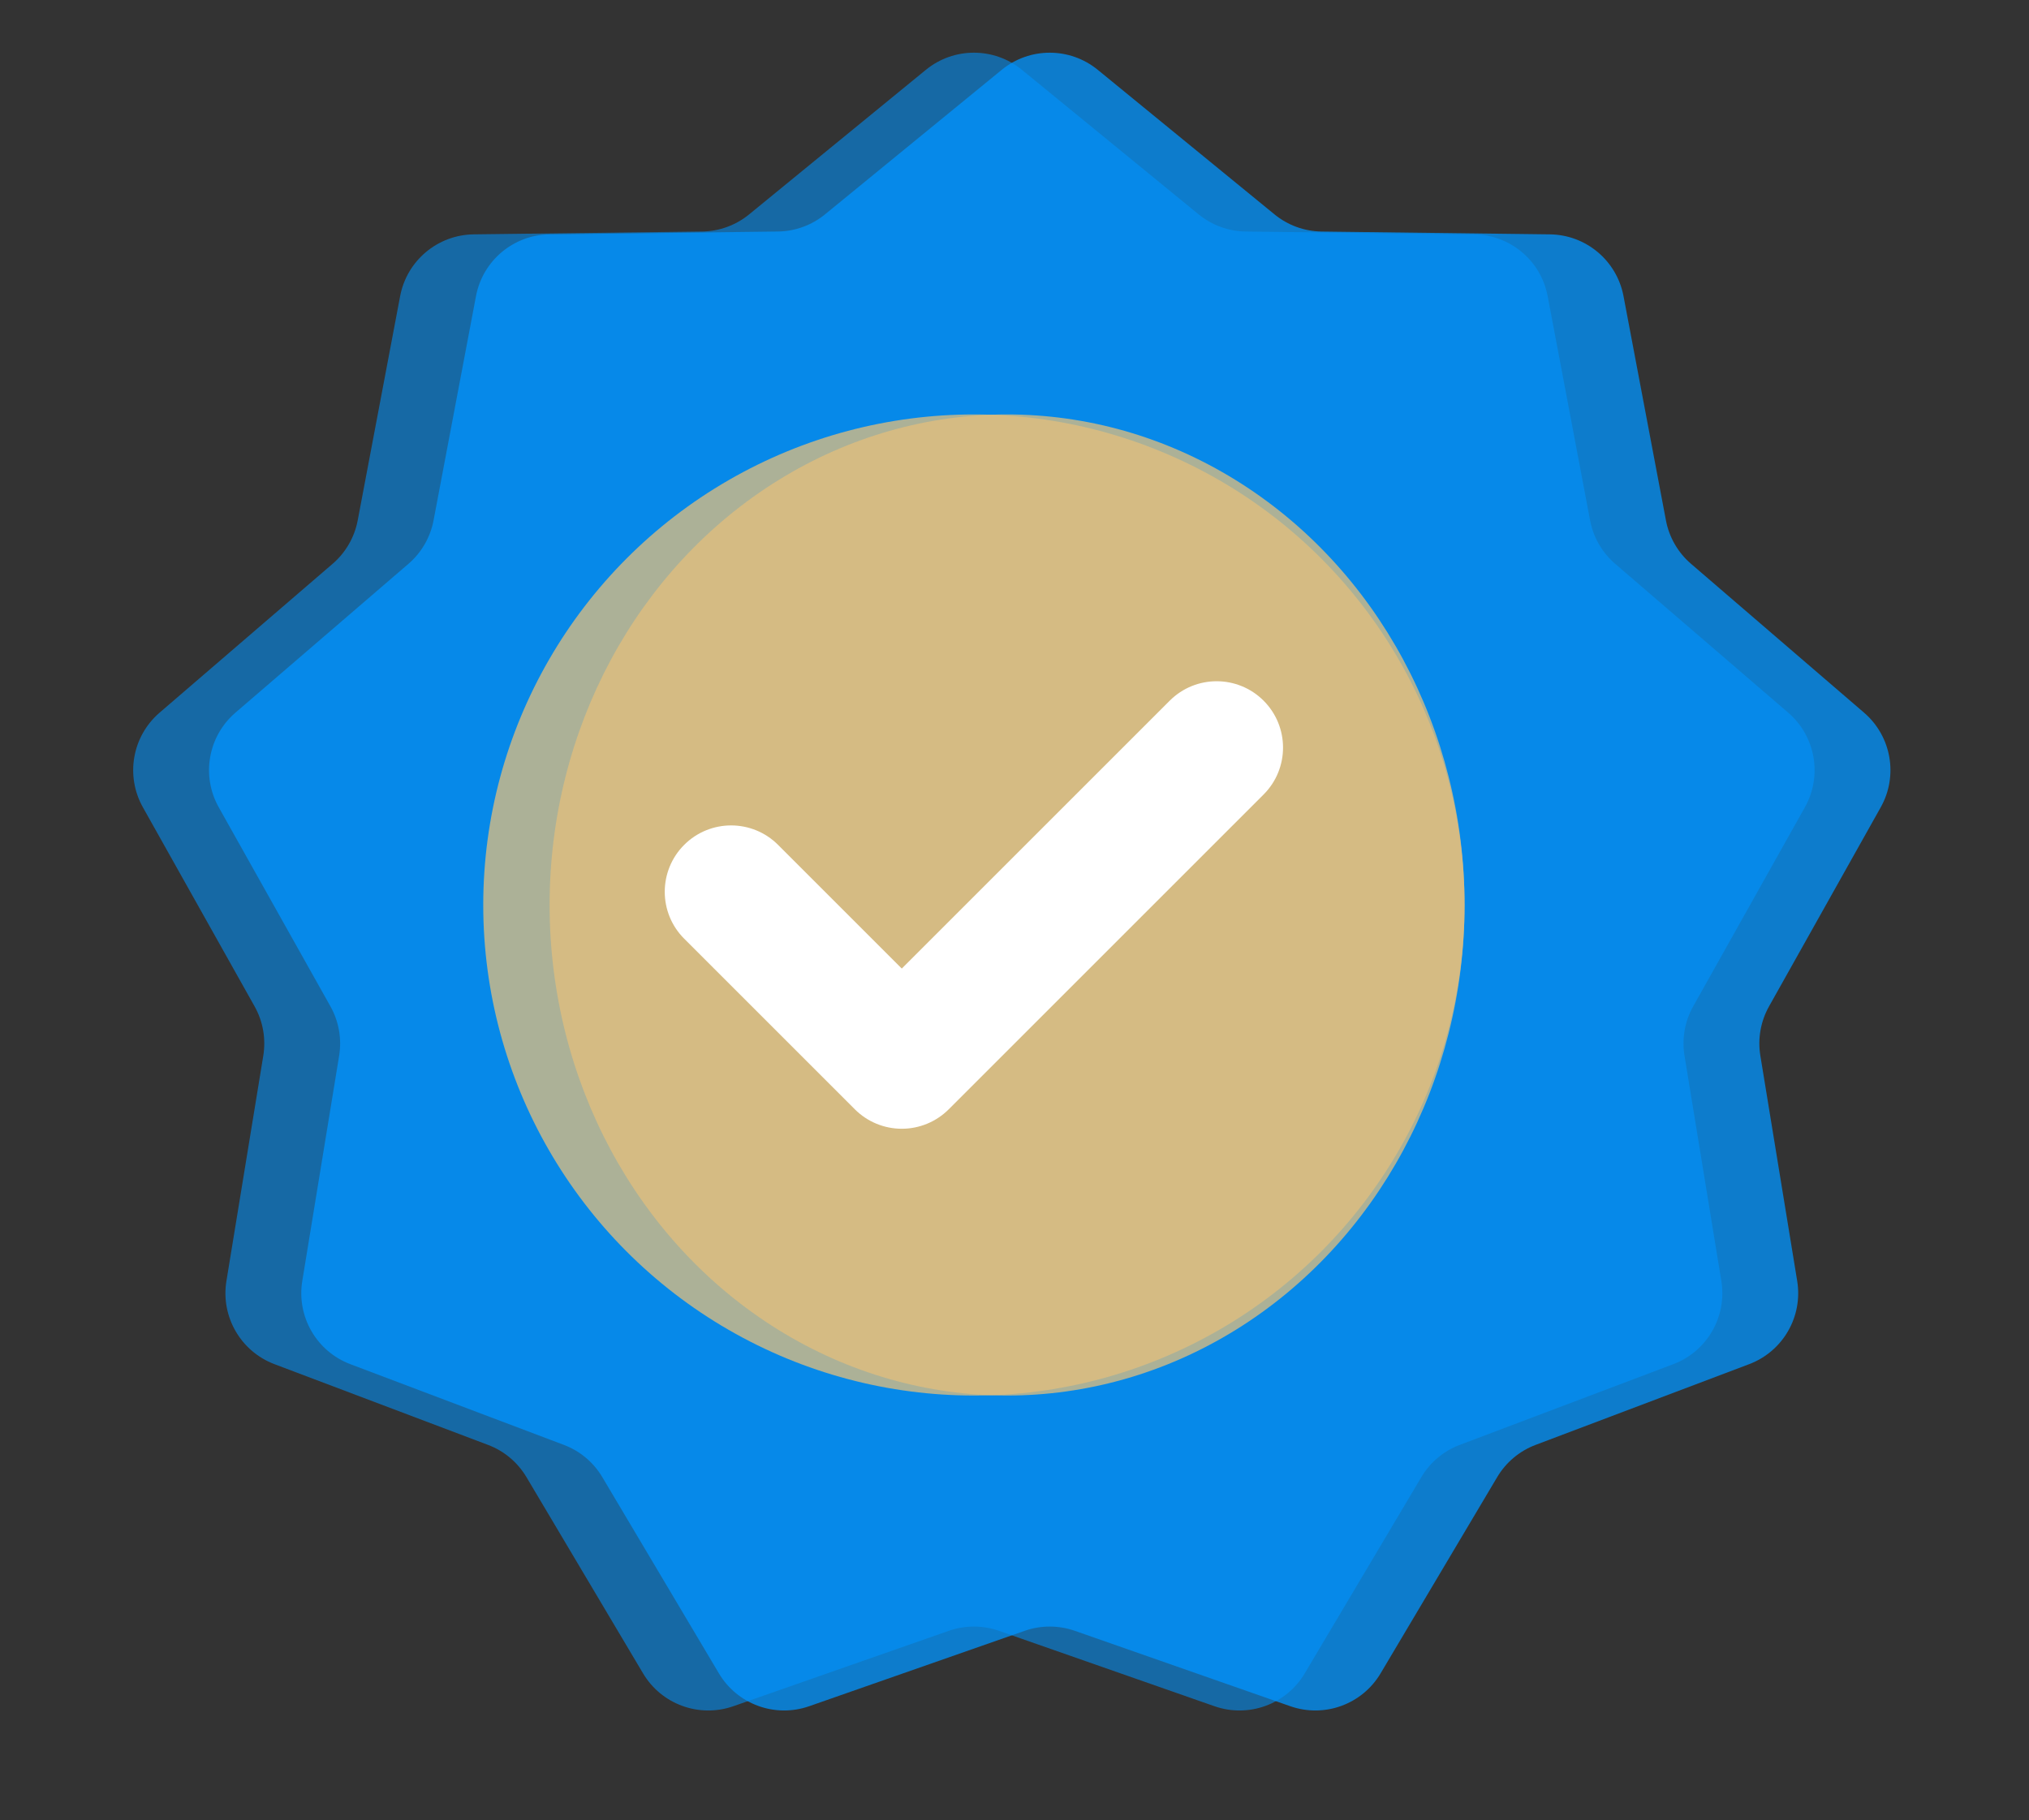 <svg width="107" height="96" viewBox="0 0 107 96" fill="none" xmlns="http://www.w3.org/2000/svg">
<rect x="0" y="0" width="107" height="96" fill="#333333" stroke="none"/>
<path d="M52.826 3.684C54.299 2.478 56.418 2.478 57.892 3.684L67.211 11.308C67.913 11.882 68.788 12.201 69.695 12.212L81.735 12.362C83.639 12.386 85.262 13.748 85.616 15.618L87.854 27.45C88.022 28.34 88.488 29.147 89.175 29.738L98.302 37.592C99.746 38.834 100.113 40.921 99.182 42.581L93.291 53.083C92.848 53.874 92.686 54.791 92.833 55.686L94.776 67.569C95.083 69.448 94.024 71.283 92.243 71.956L80.98 76.215C80.132 76.535 79.418 77.134 78.956 77.913L72.806 88.266C71.834 89.903 69.842 90.627 68.046 89.999L56.68 86.021C55.825 85.722 54.893 85.722 54.038 86.021L42.672 89.999C40.875 90.627 38.884 89.903 37.912 88.266L31.762 77.913C31.299 77.134 30.585 76.535 29.738 76.215L18.474 71.956C16.694 71.283 15.634 69.448 15.941 67.569L17.885 55.686C18.031 54.791 17.869 53.874 17.426 53.083L11.535 42.581C10.604 40.921 10.972 38.834 12.415 37.592L21.543 29.738C22.229 29.147 22.695 28.34 22.864 27.45L25.102 15.618C25.456 13.748 27.079 12.386 28.983 12.362L41.023 12.212C41.929 12.201 42.805 11.882 43.506 11.308L52.826 3.684Z" fill="#0094FF" fill-opacity="0.75"/>
<path opacity="0.75" d="M48.826 3.684C50.299 2.478 52.418 2.478 53.892 3.684L63.211 11.308C63.913 11.882 64.788 12.201 65.695 12.212L77.735 12.362C79.639 12.386 81.262 13.748 81.616 15.618L83.854 27.45C84.022 28.34 84.488 29.147 85.175 29.738L94.302 37.592C95.746 38.834 96.113 40.921 95.182 42.581L89.291 53.083C88.848 53.874 88.686 54.791 88.833 55.686L90.776 67.569C91.083 69.448 90.024 71.283 88.243 71.956L76.98 76.215C76.132 76.535 75.418 77.134 74.956 77.913L68.806 88.266C67.834 89.903 65.842 90.627 64.046 89.999L52.68 86.021C51.825 85.722 50.893 85.722 50.038 86.021L38.672 89.999C36.875 90.627 34.884 89.903 33.912 88.266L27.762 77.913C27.299 77.134 26.585 76.535 25.738 76.215L14.474 71.956C12.694 71.283 11.634 69.448 11.941 67.569L13.885 55.686C14.031 54.791 13.869 53.874 13.426 53.083L7.535 42.581C6.604 40.921 6.972 38.834 8.415 37.592L17.543 29.738C18.229 29.147 18.695 28.34 18.864 27.45L21.102 15.618C21.456 13.748 23.079 12.386 24.983 12.362L37.023 12.212C37.929 12.201 38.805 11.882 39.506 11.308L48.826 3.684Z" fill="#0094FF" fill-opacity="0.75"/>
<circle opacity="0.75" cx="51.359" cy="47.736" r="25.875" fill="#E2BF7C"/>
<ellipse opacity="0.75" cx="53.109" cy="47.736" rx="24.125" ry="25.875" fill="#E2BF7C"/>
<path fill-rule="evenodd" clip-rule="evenodd" d="M66.636 36.959C68.003 38.326 68.003 40.542 66.636 41.908L50.031 58.514C49.374 59.17 48.484 59.539 47.556 59.539C46.627 59.539 45.737 59.17 45.081 58.514L36.081 49.514C34.714 48.147 34.715 45.931 36.081 44.564C37.448 43.197 39.664 43.197 41.031 44.564L47.556 51.089L61.686 36.959C63.053 35.592 65.269 35.592 66.636 36.959Z" fill="white"/>
</svg>
